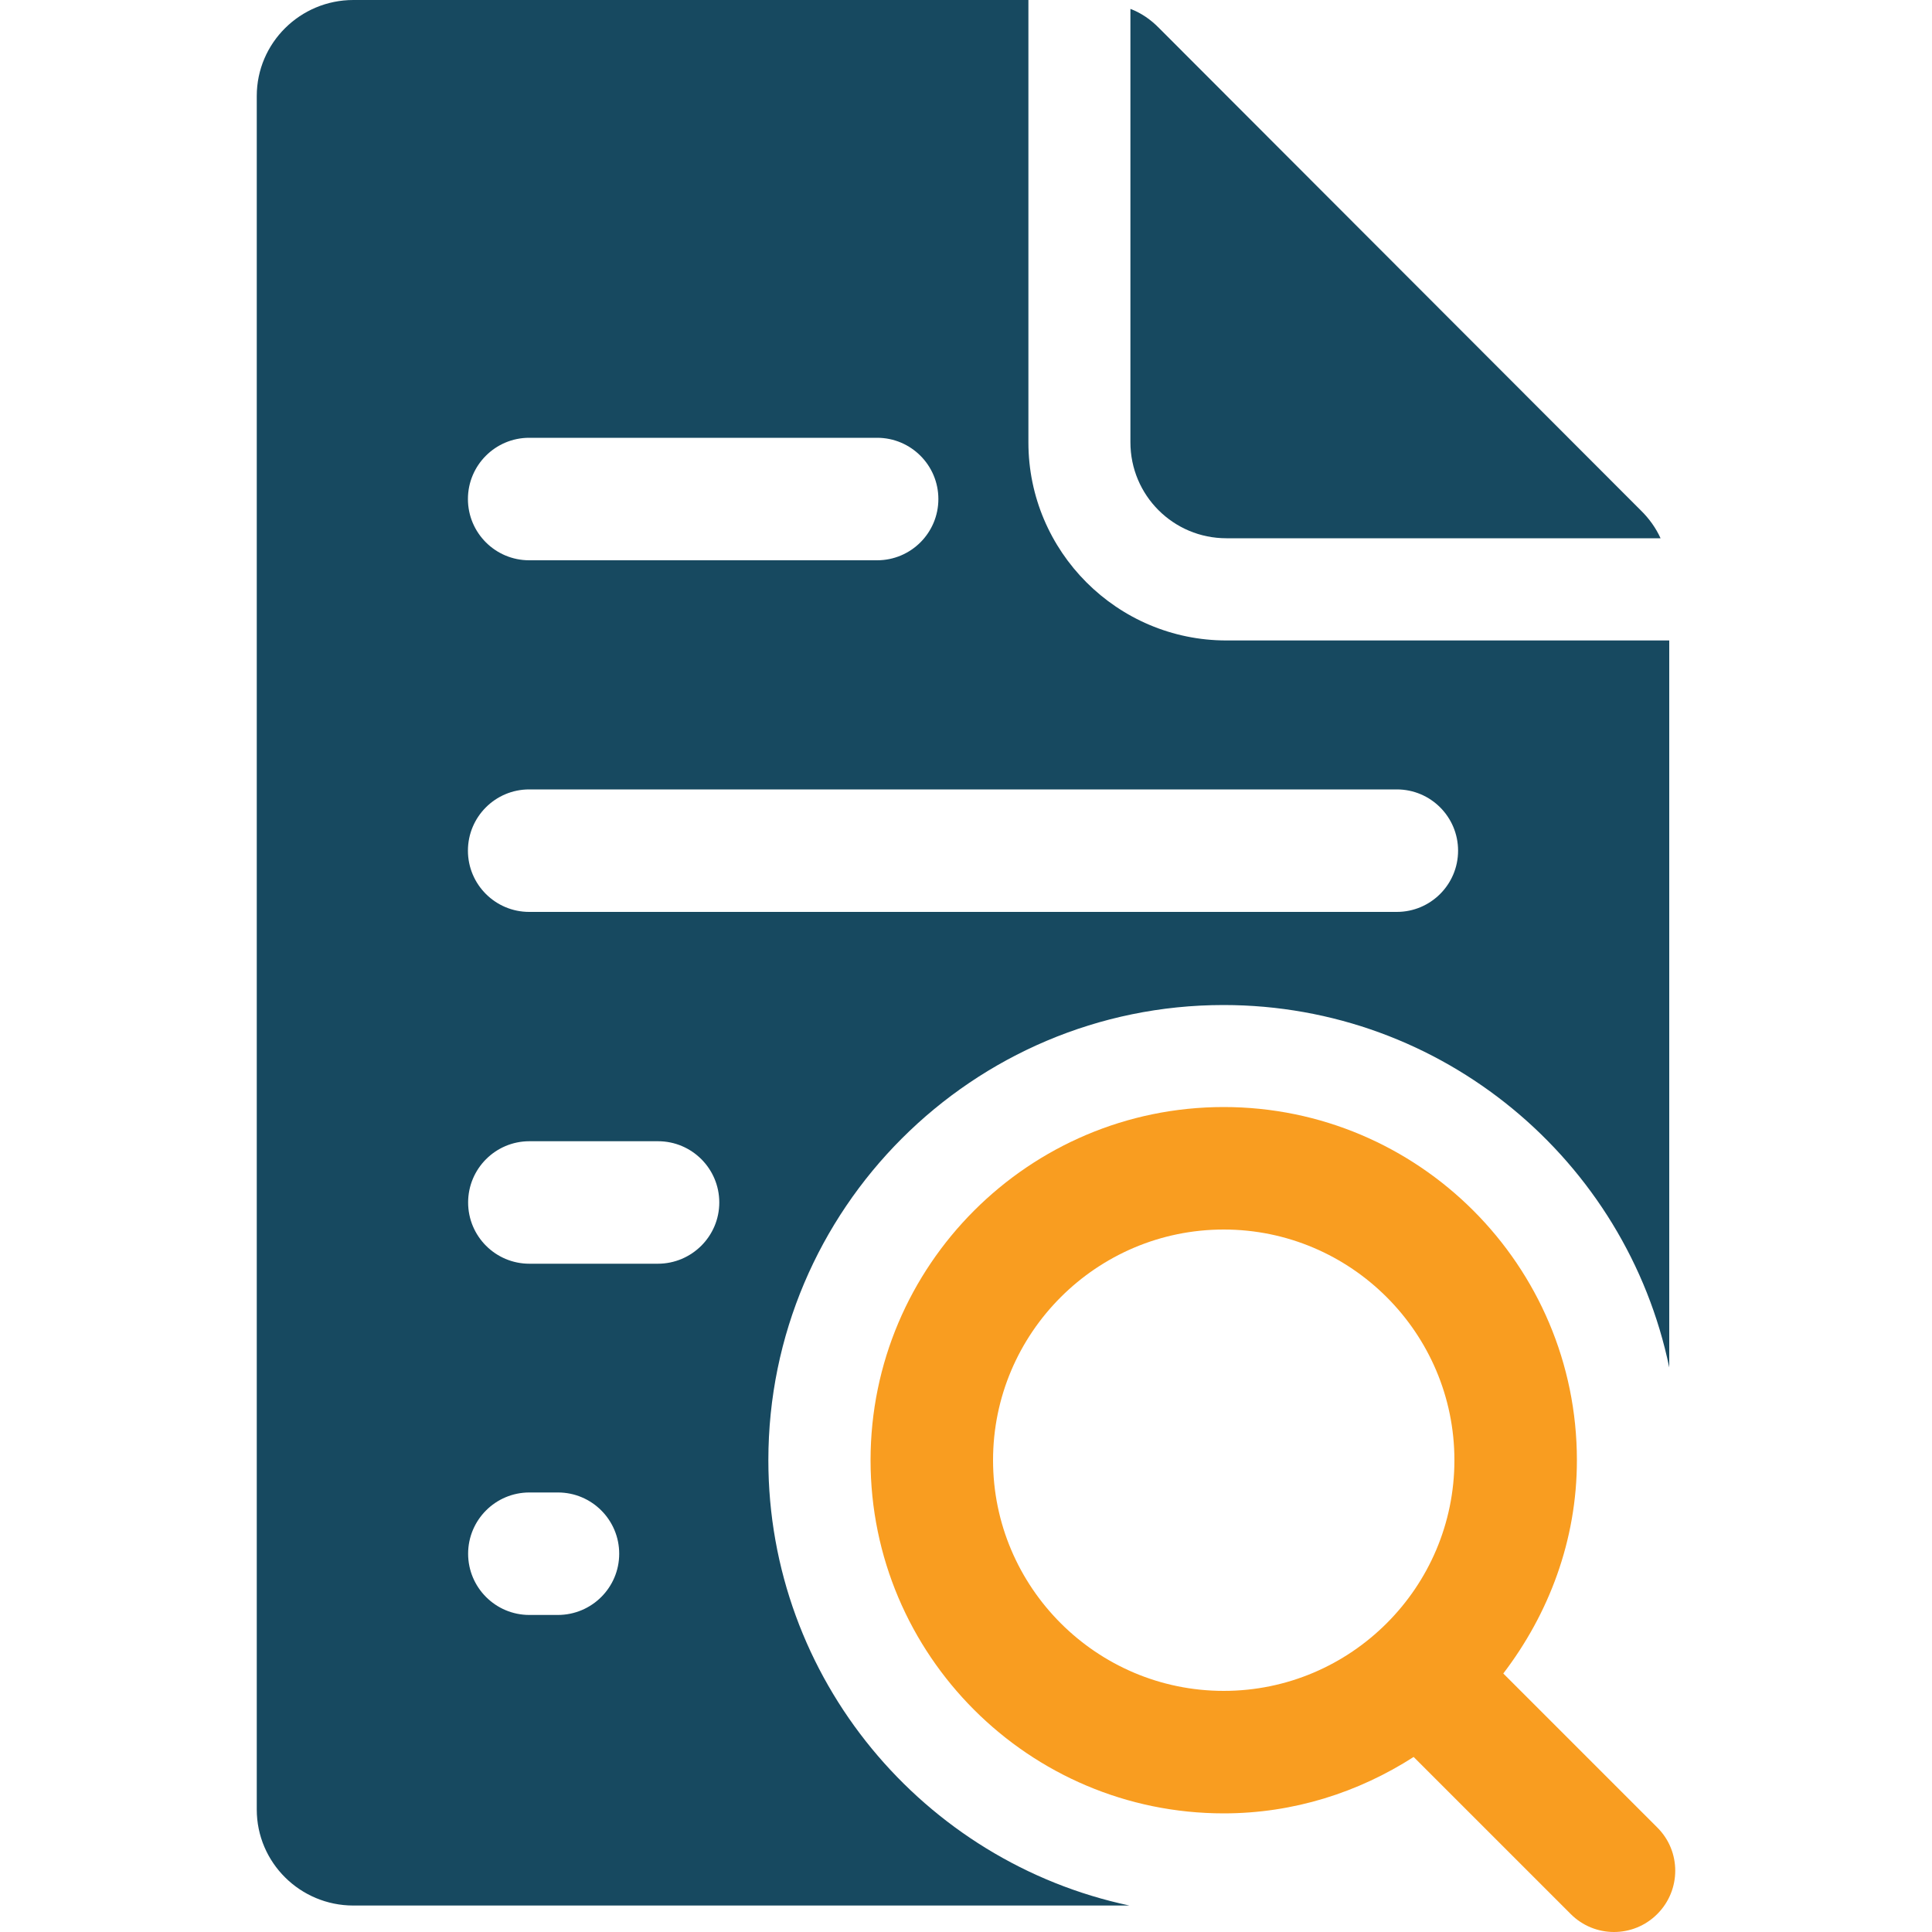 <svg xmlns="http://www.w3.org/2000/svg" xmlns:xlink="http://www.w3.org/1999/xlink" id="Layer_1" x="0px" y="0px" viewBox="0 0 100 100" style="enable-background:new 0 0 100 100;" xml:space="preserve"><style type="text/css">	.st0{fill:#174960;}	.st1{fill-rule:evenodd;clip-rule:evenodd;fill:#174960;}	.st2{fill:#F99D20;}	.st3{fill-rule:evenodd;clip-rule:evenodd;fill:#F99D20;}	.st4{fill-rule:evenodd;clip-rule:evenodd;fill:#FFFFFF;}	.st5{fill-rule:evenodd;clip-rule:evenodd;fill:#010101;}	.st6{fill:#FFFFFF;}</style><g id="Layer_15">	<path class="st0" d="M63.48,33.15c-5.65,0-10.25-4.6-10.25-10.25V0H18.29c-2.75,0-5,2.22-5,4.97v88.69c0,2.75,2.25,4.97,5,4.97  h40.17C47.8,96.37,39.77,86.9,39.77,75.58c0-12.99,10.57-23.56,23.56-23.56c11.35,0,20.85,8.06,23.07,18.76V33.15H63.48z   M27.39,22.66h18.01c1.75,0,3.17,1.42,3.17,3.17c0,1.75-1.42,3.17-3.17,3.17H27.39c-1.75,0-3.17-1.42-3.17-3.17  C24.22,24.08,25.64,22.66,27.39,22.66z M28.87,83.59H27.4c-1.75,0-3.17-1.42-3.17-3.17s1.42-3.17,3.17-3.17h1.48  c1.75,0,3.17,1.42,3.17,3.17S30.63,83.59,28.87,83.59z M34.05,65.41H27.4c-1.75,0-3.17-1.42-3.17-3.17s1.42-3.17,3.17-3.17h6.66  c1.75,0,3.17,1.42,3.17,3.17S35.8,65.41,34.05,65.41z M72.3,47.2H27.39c-1.75,0-3.17-1.42-3.17-3.17c0-1.75,1.42-3.17,3.17-3.17  H72.3c1.75,0,3.17,1.42,3.17,3.17C75.47,45.78,74.05,47.2,72.3,47.2z"></path>	<path class="st2" d="M85.78,94.59l-7.97-7.97c2.35-3.08,3.81-6.88,3.81-11.04c0-10.08-8.2-18.28-18.28-18.28  s-18.28,8.2-18.28,18.28s8.2,18.28,18.28,18.28c3.62,0,6.98-1.09,9.83-2.92l8.13,8.13c0.62,0.62,1.43,0.93,2.24,0.93  c0.81,0,1.62-0.31,2.24-0.93C87.02,97.83,87.02,95.82,85.78,94.59z M51.4,75.58c0-6.58,5.36-11.94,11.94-11.94  S75.28,69,75.28,75.58c0,6.58-5.36,11.94-11.94,11.94S51.4,82.16,51.4,75.58z"></path>	<path class="st0" d="M85.95,27.86H63.48c-2.75,0-4.97-2.22-4.97-4.97V0.46c0.56,0.21,1.06,0.56,1.48,0.99l24.94,24.97  C85.36,26.84,85.71,27.33,85.95,27.86z"></path></g></svg>